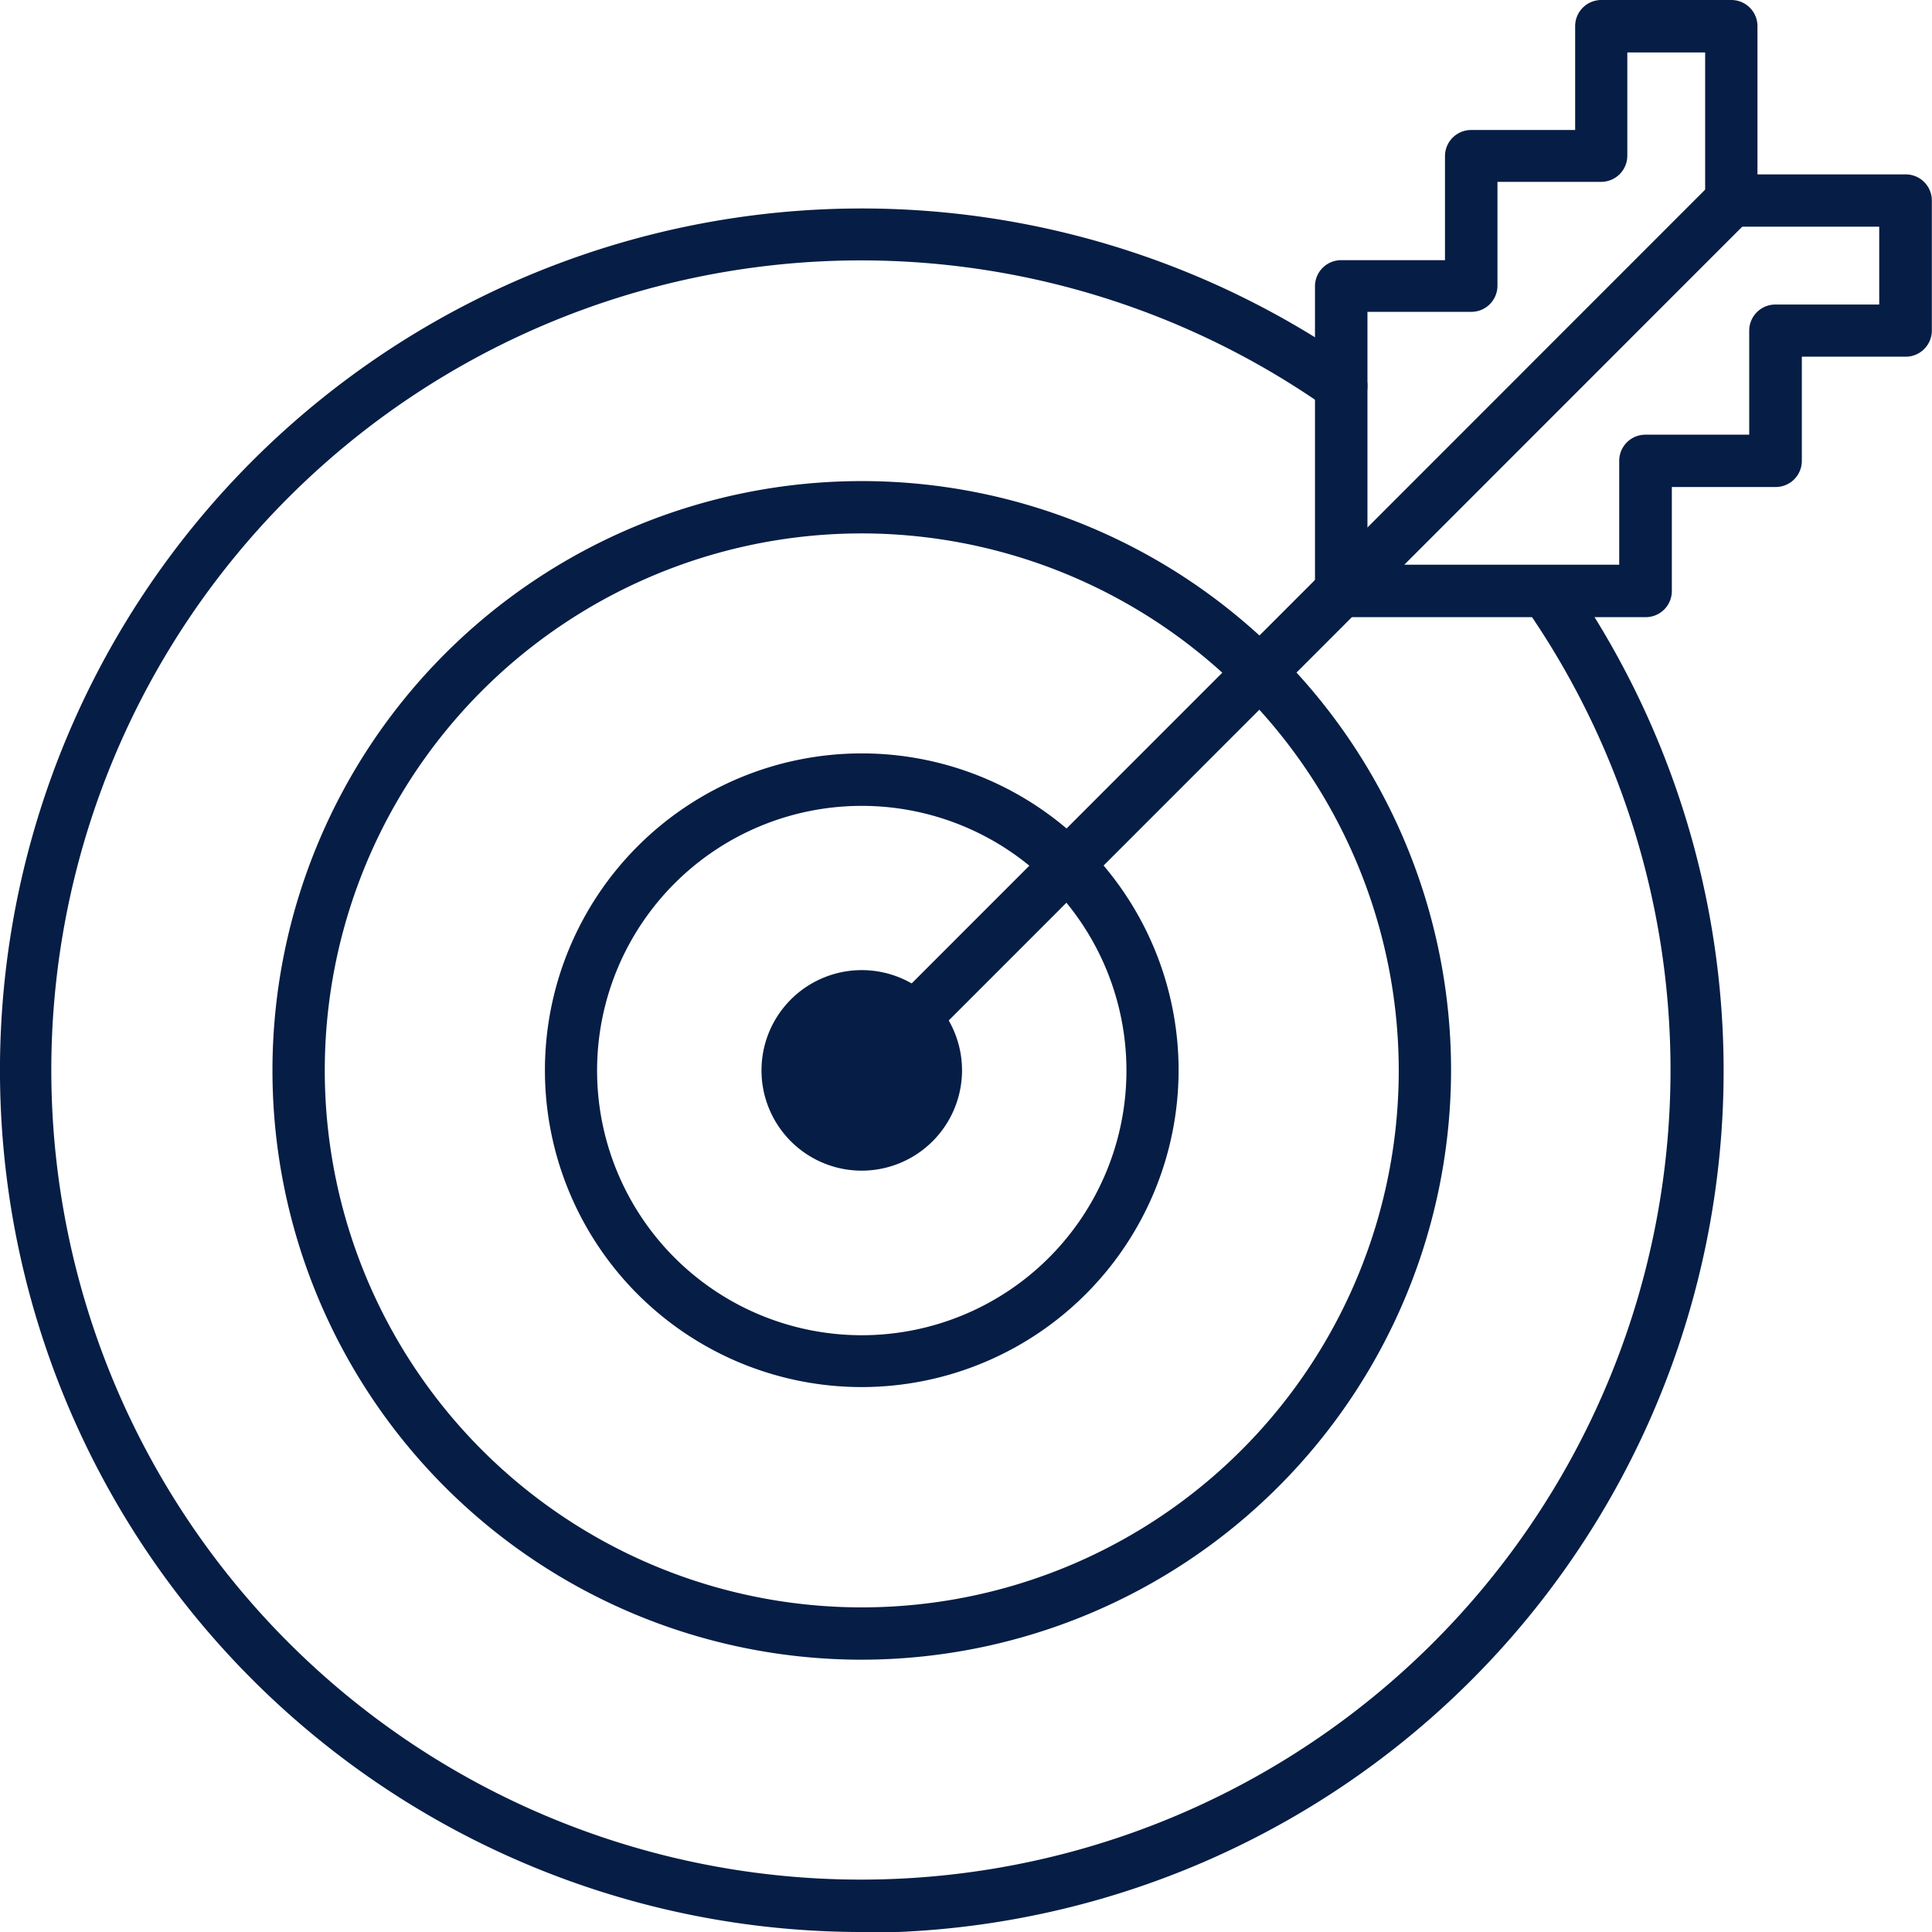 <svg xmlns="http://www.w3.org/2000/svg" viewBox="0 0 124.09 124.09"><defs><style>.cls-1{fill:#061d45;}</style></defs><title>Asset 4</title><g id="Layer_2" data-name="Layer 2"><g id="Layer_1-2" data-name="Layer 1"><path class="cls-1" d="M55.35,106.6A37.85,37.85,0,1,1,93.2,68.74,37.9,37.9,0,0,1,55.35,106.6Zm0-72.34A34.49,34.49,0,1,0,89.84,68.74,34.52,34.52,0,0,0,55.35,34.26Z"/><path class="cls-1" d="M55.35,89.09A20.35,20.35,0,1,1,75.7,68.74,20.37,20.37,0,0,1,55.35,89.09Zm0-37.33a17,17,0,1,0,17,17A17,17,0,0,0,55.35,51.76Z"/><path class="cls-1" d="M55.35,75.19a6.44,6.44,0,1,1,6.44-6.44A6.45,6.45,0,0,1,55.35,75.19Zm0-9.51a3.07,3.07,0,1,0,3.07,3.07A3.08,3.08,0,0,0,55.35,65.67Z"/><path class="cls-1" d="M55.35,70.43a1.68,1.68,0,0,1-1.19-2.87L110,11.7a1.68,1.68,0,1,1,2.38,2.38L56.54,69.94A1.68,1.68,0,0,1,55.35,70.43Z"/><circle class="cls-1" cx="55.35" cy="68.74" r="4.76"/><path class="cls-1" d="M105.7,39.64H86.14A1.68,1.68,0,0,1,84.46,38V18.39a1.68,1.68,0,0,1,1.68-1.68h6.67V10A1.68,1.68,0,0,1,94.5,8.35h6.67V1.68A1.68,1.68,0,0,1,102.85,0h8.35a1.68,1.68,0,0,1,1.68,1.68v9.52h9.52a1.68,1.68,0,0,1,1.68,1.68v8.35a1.68,1.68,0,0,1-1.68,1.68h-6.67V29.6a1.68,1.68,0,0,1-1.68,1.68h-6.67V38A1.68,1.68,0,0,1,105.7,39.64ZM87.83,36.27H104V29.6a1.68,1.68,0,0,1,1.68-1.68h6.67V21.24a1.68,1.68,0,0,1,1.68-1.68h6.67v-5H111.2a1.68,1.68,0,0,1-1.68-1.68V3.37h-5V10a1.68,1.68,0,0,1-1.68,1.68H96.18v6.67a1.68,1.68,0,0,1-1.68,1.68H87.83Z"/><path class="cls-1" d="M55.35,124.09A55.35,55.35,0,1,1,87.11,23.41a1.68,1.68,0,0,1-1.93,2.76,52,52,0,1,0,12.9,13,1.68,1.68,0,1,1,2.77-1.92,55.36,55.36,0,0,1-45.49,86.89Z"/></g></g></svg>